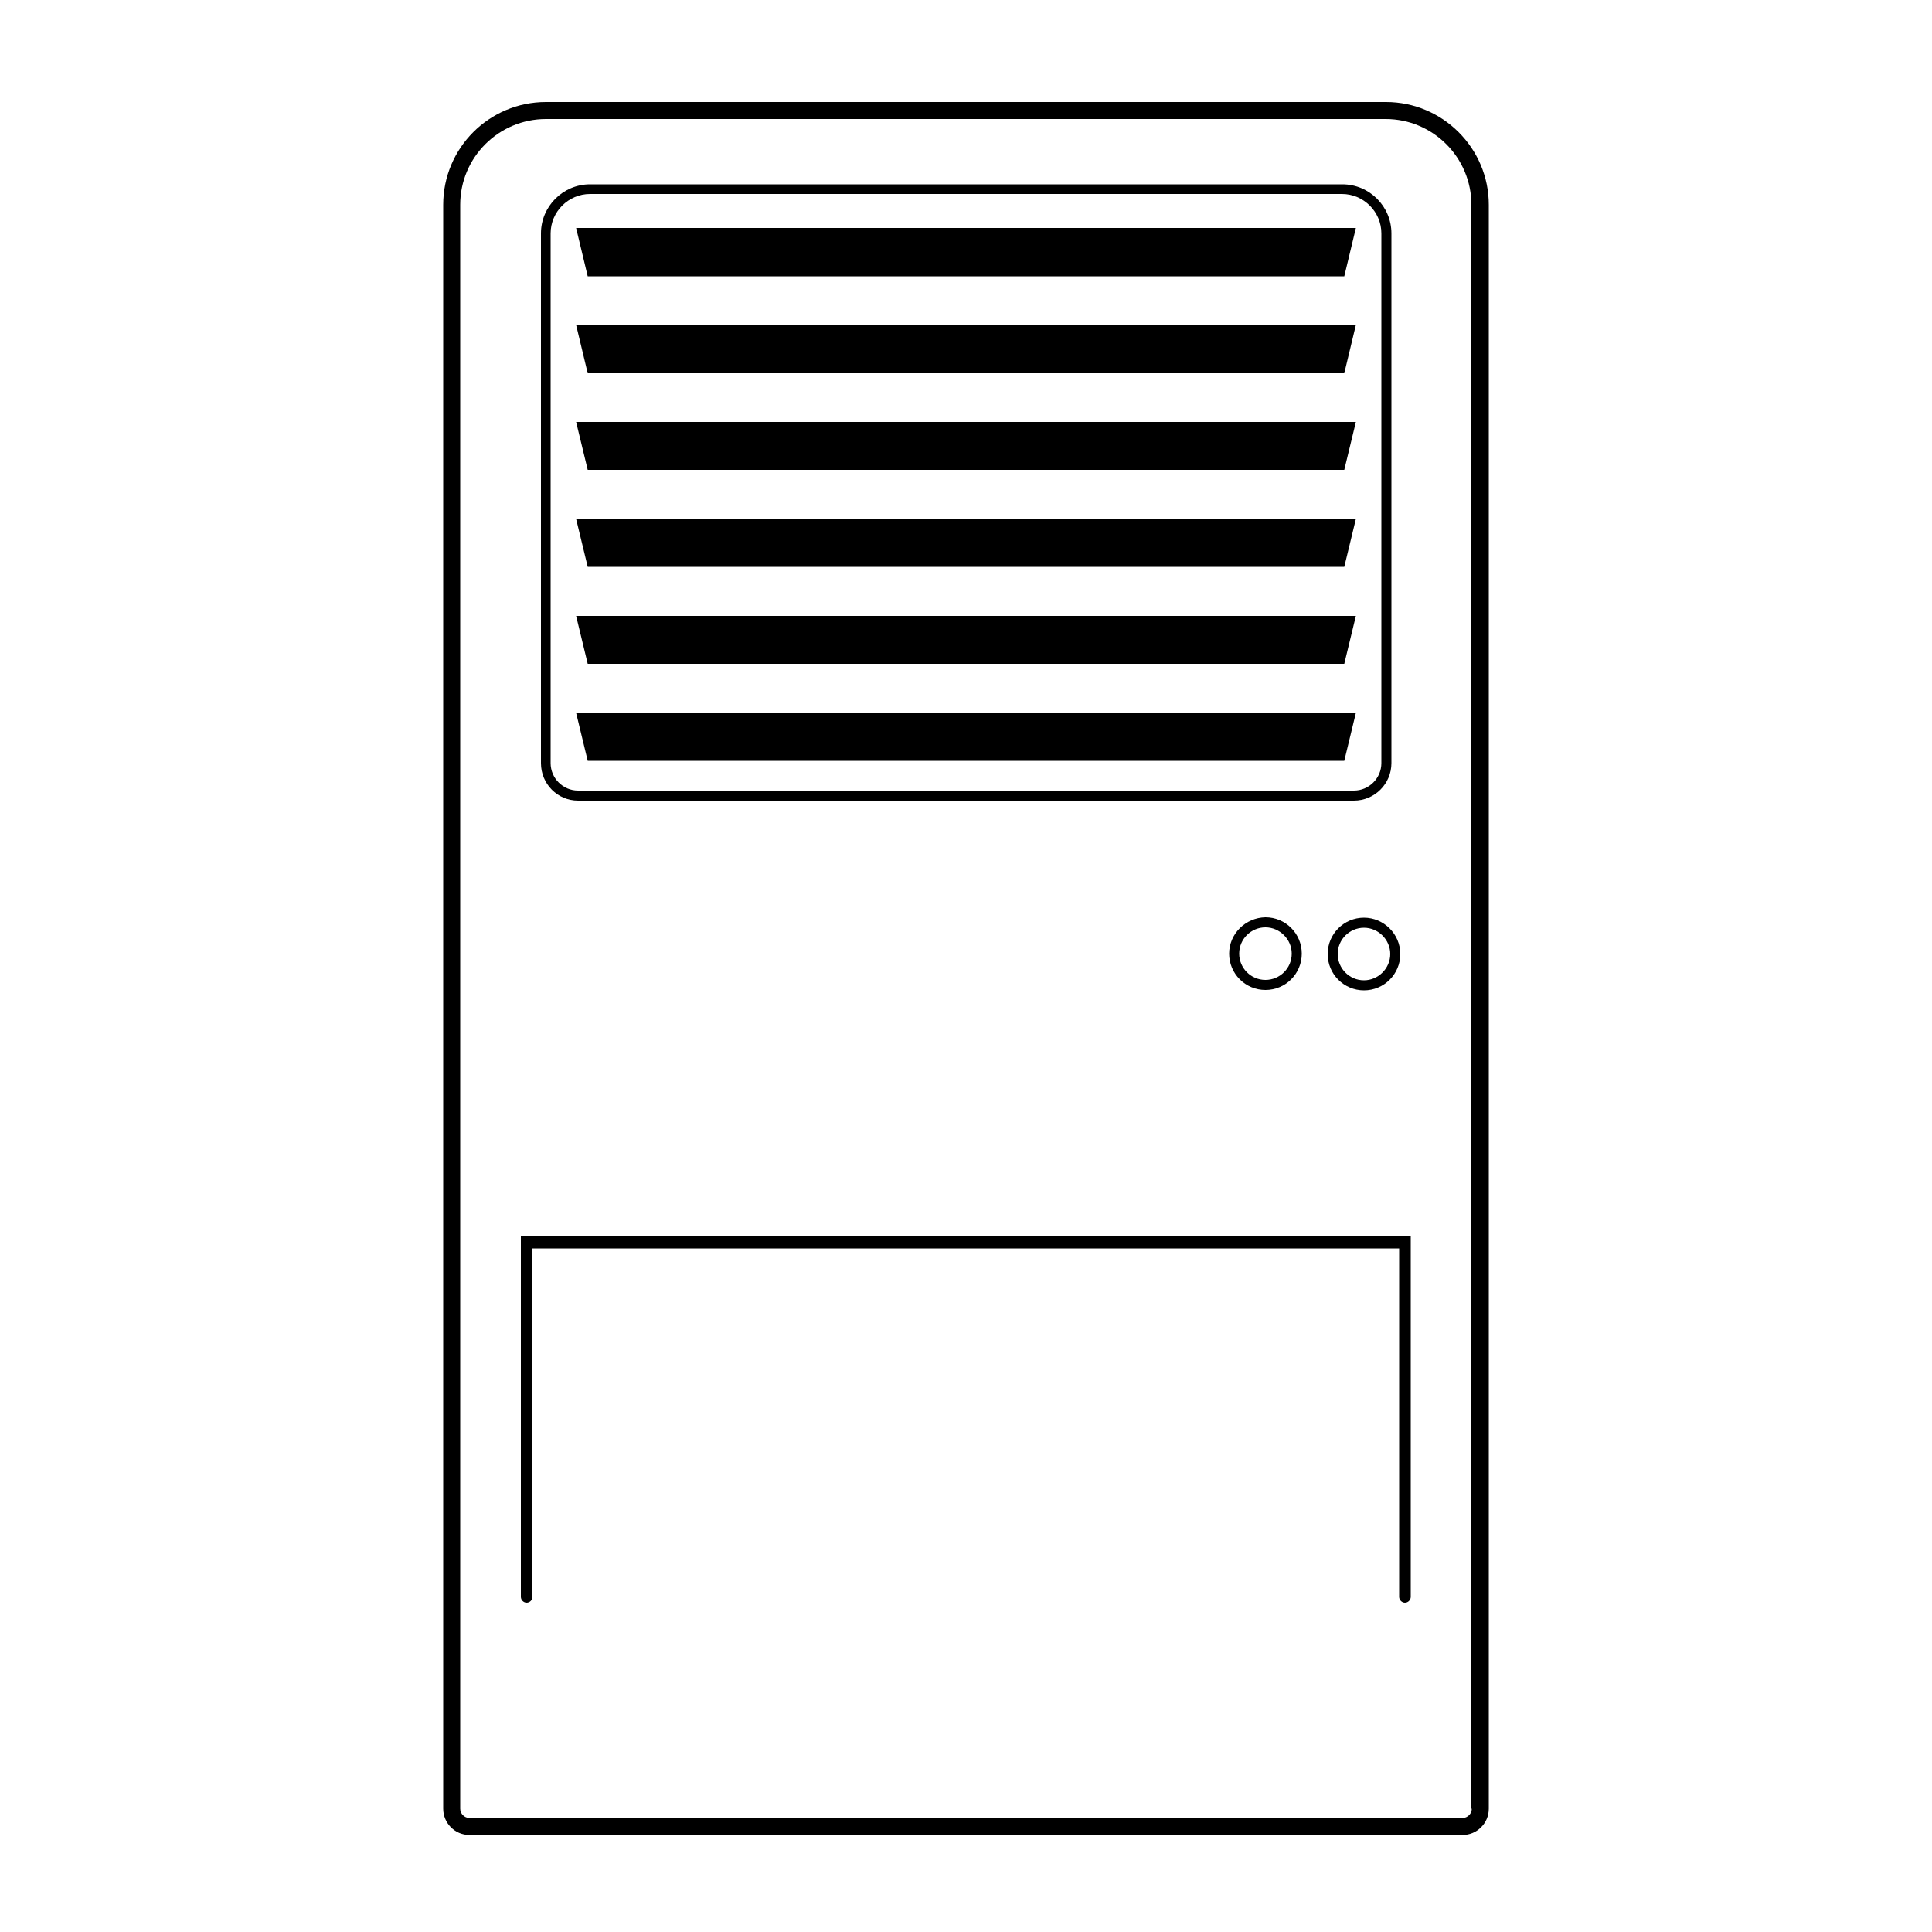 <?xml version="1.0" encoding="utf-8"?>
<!-- Generator: Adobe Illustrator 27.1.1, SVG Export Plug-In . SVG Version: 6.00 Build 0)  -->
<svg version="1.1" id="Layer_2_00000087412439526856937580000006185616433386755727_"
	 xmlns="http://www.w3.org/2000/svg" xmlns:xlink="http://www.w3.org/1999/xlink" x="0px" y="0px" viewBox="0 0 500 500"
	 style="enable-background:new 0 0 500 500;" xml:space="preserve">
<g>
	<path d="M358.7,26.4H141.3c-14.7,0-26.6,11.9-26.6,26.6v415.1c0,3.7,3,6.8,6.8,6.8h257c3.7,0,6.8-3,6.8-6.8V53
		C385.3,38.3,373.3,26.4,358.7,26.4z M380.9,468.1c0,1.3-1.1,2.4-2.4,2.4h-257c-1.3,0-2.4-1.1-2.4-2.4V53c0-12.3,10-22.2,22.2-22.2
		h217.3c12.3,0,22.2,10,22.2,22.2V468.1z"/>
	<path d="M149.6,207.2h200.8c5.3,0,9.7-4.3,9.7-9.7V60.4c0-7-5.7-12.7-12.7-12.7H152.7c-7,0-12.7,5.7-12.7,12.7v137.1
		C140,202.9,144.3,207.2,149.6,207.2z M142.5,60.4c0-5.6,4.6-10.2,10.2-10.2h194.6c5.6,0,10.2,4.6,10.2,10.2v137.1
		c0,3.9-3.2,7.1-7.1,7.1H149.6c-3.9,0-7.1-3.2-7.1-7.1V60.4z"/>
	<polygon points="347.9,71.5 350.9,59 149.1,59 152.1,71.5 	"/>
	<polygon points="347.9,96.6 350.9,84.1 149.1,84.1 152.1,96.6 	"/>
	<polygon points="347.9,121.6 350.9,109.2 149.1,109.2 152.1,121.6 	"/>
	<polygon points="347.9,146.7 350.9,134.3 149.1,134.3 152.1,146.7 	"/>
	<polygon points="347.9,171.8 350.9,159.4 149.1,159.4 152.1,171.8 	"/>
	<polygon points="347.9,196.9 350.9,184.5 149.1,184.5 152.1,196.9 	"/>
	<path d="M134.8,413.3c0,0.8,0.7,1.5,1.5,1.5c0.8,0,1.5-0.7,1.5-1.5v-90.2h224.3v90.2c0,0.8,0.7,1.5,1.5,1.5c0.8,0,1.5-0.7,1.5-1.5
		V320H134.8V413.3z"/>
	<path d="M353,237.5c-5.2,0-9.4,4.2-9.4,9.4s4.2,9.4,9.4,9.4s9.4-4.2,9.4-9.4S358.1,237.5,353,237.5z M353,253.7
		c-3.8,0-6.8-3.1-6.8-6.8c0-3.8,3.1-6.8,6.8-6.8s6.8,3.1,6.8,6.8C359.8,250.6,356.7,253.7,353,253.7z"/>
	<path d="M318.1,246.8c0,5.2,4.2,9.4,9.4,9.4c5.2,0,9.4-4.2,9.4-9.4s-4.2-9.4-9.4-9.4C322.3,237.5,318.1,241.7,318.1,246.8z
		 M334.3,246.8c0,3.8-3.1,6.8-6.8,6.8c-3.8,0-6.8-3.1-6.8-6.8c0-3.8,3.1-6.8,6.8-6.8C331.2,240,334.3,243.1,334.3,246.8z"/>
</g>
</svg>
